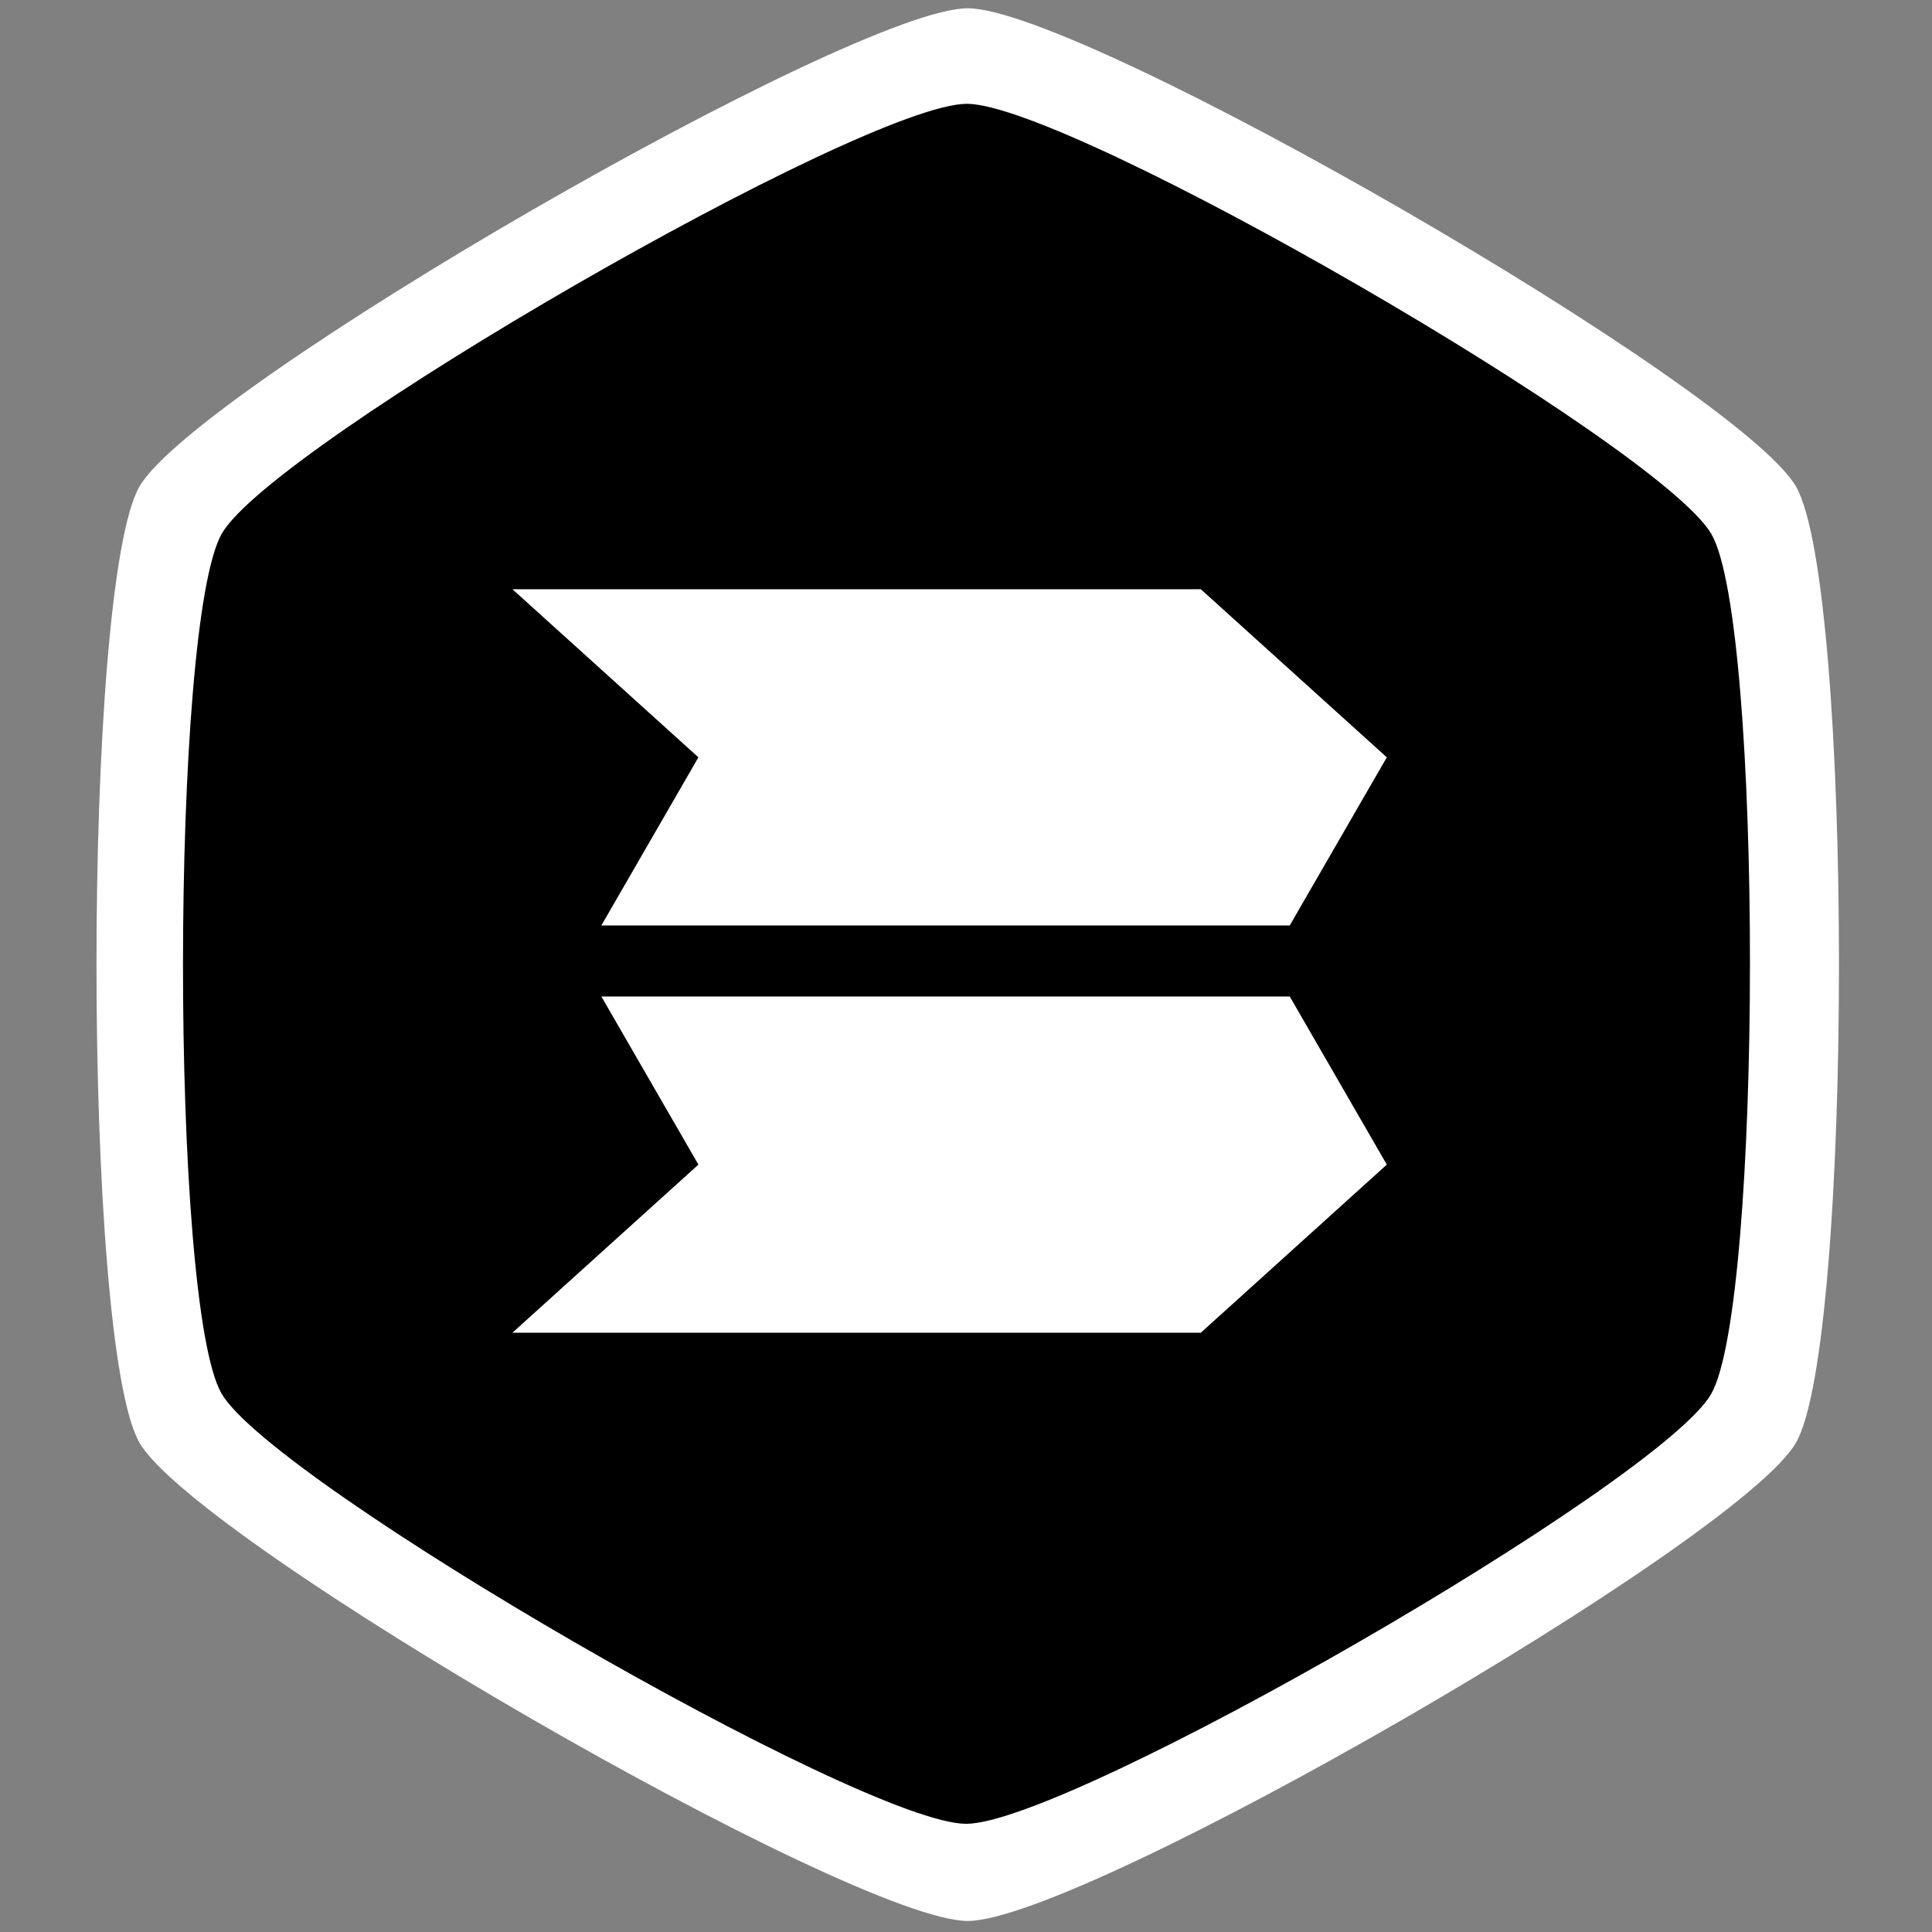 <?xml version="1.0" encoding="UTF-8" standalone="no"?>
<!-- Created with Inkscape (http://www.inkscape.org/) -->

<svg
   xmlns:dc="http://purl.org/dc/elements/1.1/"
   xmlns:cc="http://creativecommons.org/ns#"
   xmlns:rdf="http://www.w3.org/1999/02/22-rdf-syntax-ns#"
   xmlns:svg="http://www.w3.org/2000/svg"
   xmlns="http://www.w3.org/2000/svg"
   xmlns:sodipodi="http://sodipodi.sourceforge.net/DTD/sodipodi-0.dtd"
   xmlns:inkscape="http://www.inkscape.org/namespaces/inkscape"
   width="172mm"
   height="172mm"
   viewBox="0 0 172 172"
   version="1.1"
   id="svg2633"
   inkscape:export-filename="/home/ivan/Documents/BS/ux/logo/blockscope_logo_no-letters_black_magenta_200.png"
   inkscape:export-xdpi="51"
   inkscape:export-ydpi="51"
   inkscape:version="0.92.5 (2060ec1f9f, 2020-04-08)"
   sodipodi:docname="blockscope_logo_no-letters_black_white_border-white_200.svg">
  <rect x="0" y="0" width="172" height="172" fill="#808080" stroke="none"/>
  <defs
     id="defs2627" />
  <sodipodi:namedview
     id="base"
     pagecolor="#ffffff"
     bordercolor="#666666"
     borderopacity="1.0"
     inkscape:pageopacity="0"
     inkscape:pageshadow="2"
     inkscape:zoom="1.4"
     inkscape:cx="208.06251"
     inkscape:cy="323.2192"
     inkscape:document-units="mm"
     inkscape:current-layer="layer1"
     showgrid="false"
     inkscape:window-width="2560"
     inkscape:window-height="1378"
     inkscape:window-x="0"
     inkscape:window-y="25"
     inkscape:window-maximized="1"
     inkscape:pagecheckerboard="true" />
  <g
     inkscape:label="Layer 1"
     inkscape:groupmode="layer"
     id="layer1"
     transform="translate(0,-125)">
    <g
       id="g5674-2-1-4-8-8-3-1-9-2-1-4-3-6-0-7-4-6-0"
       transform="matrix(0.98,0,0,0.98,-17.306,76.709)"
       style="fill:#ffffff">
      <path
         transform="rotate(30,105.839,135.908)"
         d="m 149.545,212.144 c -9.029,5.213 -77.849,5.213 -86.877,-10e-6 -9.029,-5.213 -43.439,-64.813 -43.439,-75.238 0,-10.425 34.41,-70.025 43.439,-75.238 9.029,-5.213 77.849,-5.213 86.877,4e-6 9.029,5.213 43.439,64.813 43.439,75.238 0,10.425 -34.41,70.025 -43.439,75.238 z"
         inkscape:randomized="0"
         inkscape:rounded="0.12"
         inkscape:flatsided="true"
         sodipodi:arg2="1.5707963"
         sodipodi:arg1="1.0471976"
         sodipodi:r2="75.238029"
         sodipodi:r1="86.877388"
         sodipodi:cy="136.90555"
         sodipodi:cx="106.106"
         sodipodi:sides="6"
         id="path868-4-4-3-4-2-2-6-9-9-0-1-4-2-0-7-0-6-7-2-1-0-9"
         style="opacity:1;fill:#ffffff;fill-opacity:1;stroke:none;stroke-width:2.4;stroke-miterlimit:4;stroke-dasharray:none;stroke-opacity:1"
         sodipodi:type="star" />
    </g>
    <path
       transform="matrix(0.763,0.441,-0.441,0.763,65.459,59.553)"
       d="m 149.545,212.144 c -9.029,5.213 -77.849,5.213 -86.877,-10e-6 -9.029,-5.213 -43.439,-64.813 -43.439,-75.238 0,-10.425 34.41,-70.025 43.439,-75.238 9.029,-5.213 77.849,-5.213 86.877,4e-6 9.029,5.213 43.439,64.813 43.439,75.238 0,10.425 -34.41,70.025 -43.439,75.238 z"
       inkscape:randomized="0"
       inkscape:rounded="0.12"
       inkscape:flatsided="true"
       sodipodi:arg2="1.5707963"
       sodipodi:arg1="1.0471976"
       sodipodi:r2="75.238029"
       sodipodi:r1="86.877388"
       sodipodi:cy="136.90555"
       sodipodi:cx="106.106"
       sodipodi:sides="6"
       id="path868-4-4-3-4-2-2-6-9-9-0-1-4-2-0-7-0-6-7-2-1-0"
       style="opacity:1;fill:#000000;fill-opacity:1;stroke:none;stroke-width:2.4;stroke-miterlimit:4;stroke-dasharray:none;stroke-opacity:1"
       sodipodi:type="star" />
    <g
       id="g3319-48"
       transform="matrix(0.3,0,0,0.3,-3122.733,-353.301)"
       style="fill:#ffffff"
       inkscape:export-xdpi="72.072029"
       inkscape:export-ydpi="72.072029">
      <path
         inkscape:connector-curvature="0"
         id="rect7441-6-48-3-7-6-1-4-5-88"
         d="m 10561.18,1769.198 55.188,49.883 -28.801,49.884 h 204.287 l 28.8,-49.884 -55.188,-49.883 z"
         style="opacity:1;fill:#ffffff;fill-opacity:1;stroke:none;stroke-width:0.533;stroke-miterlimit:4;stroke-dasharray:none;stroke-opacity:1" />
      <path
         id="rect7441-6-4-0-9-8-2-0-5-9-9"
         d="m 10587.569,1890.06 28.8,49.882 -55.188,49.883 h 204.286 l 55.186,-49.882 v 0 0 0 l -28.8,-49.882 z"
         style="opacity:1;fill:#ffffff;fill-opacity:1;stroke:none;stroke-width:0.533;stroke-miterlimit:4;stroke-dasharray:none;stroke-opacity:1"
         inkscape:connector-curvature="0" />
    </g>
  </g>
</svg>
